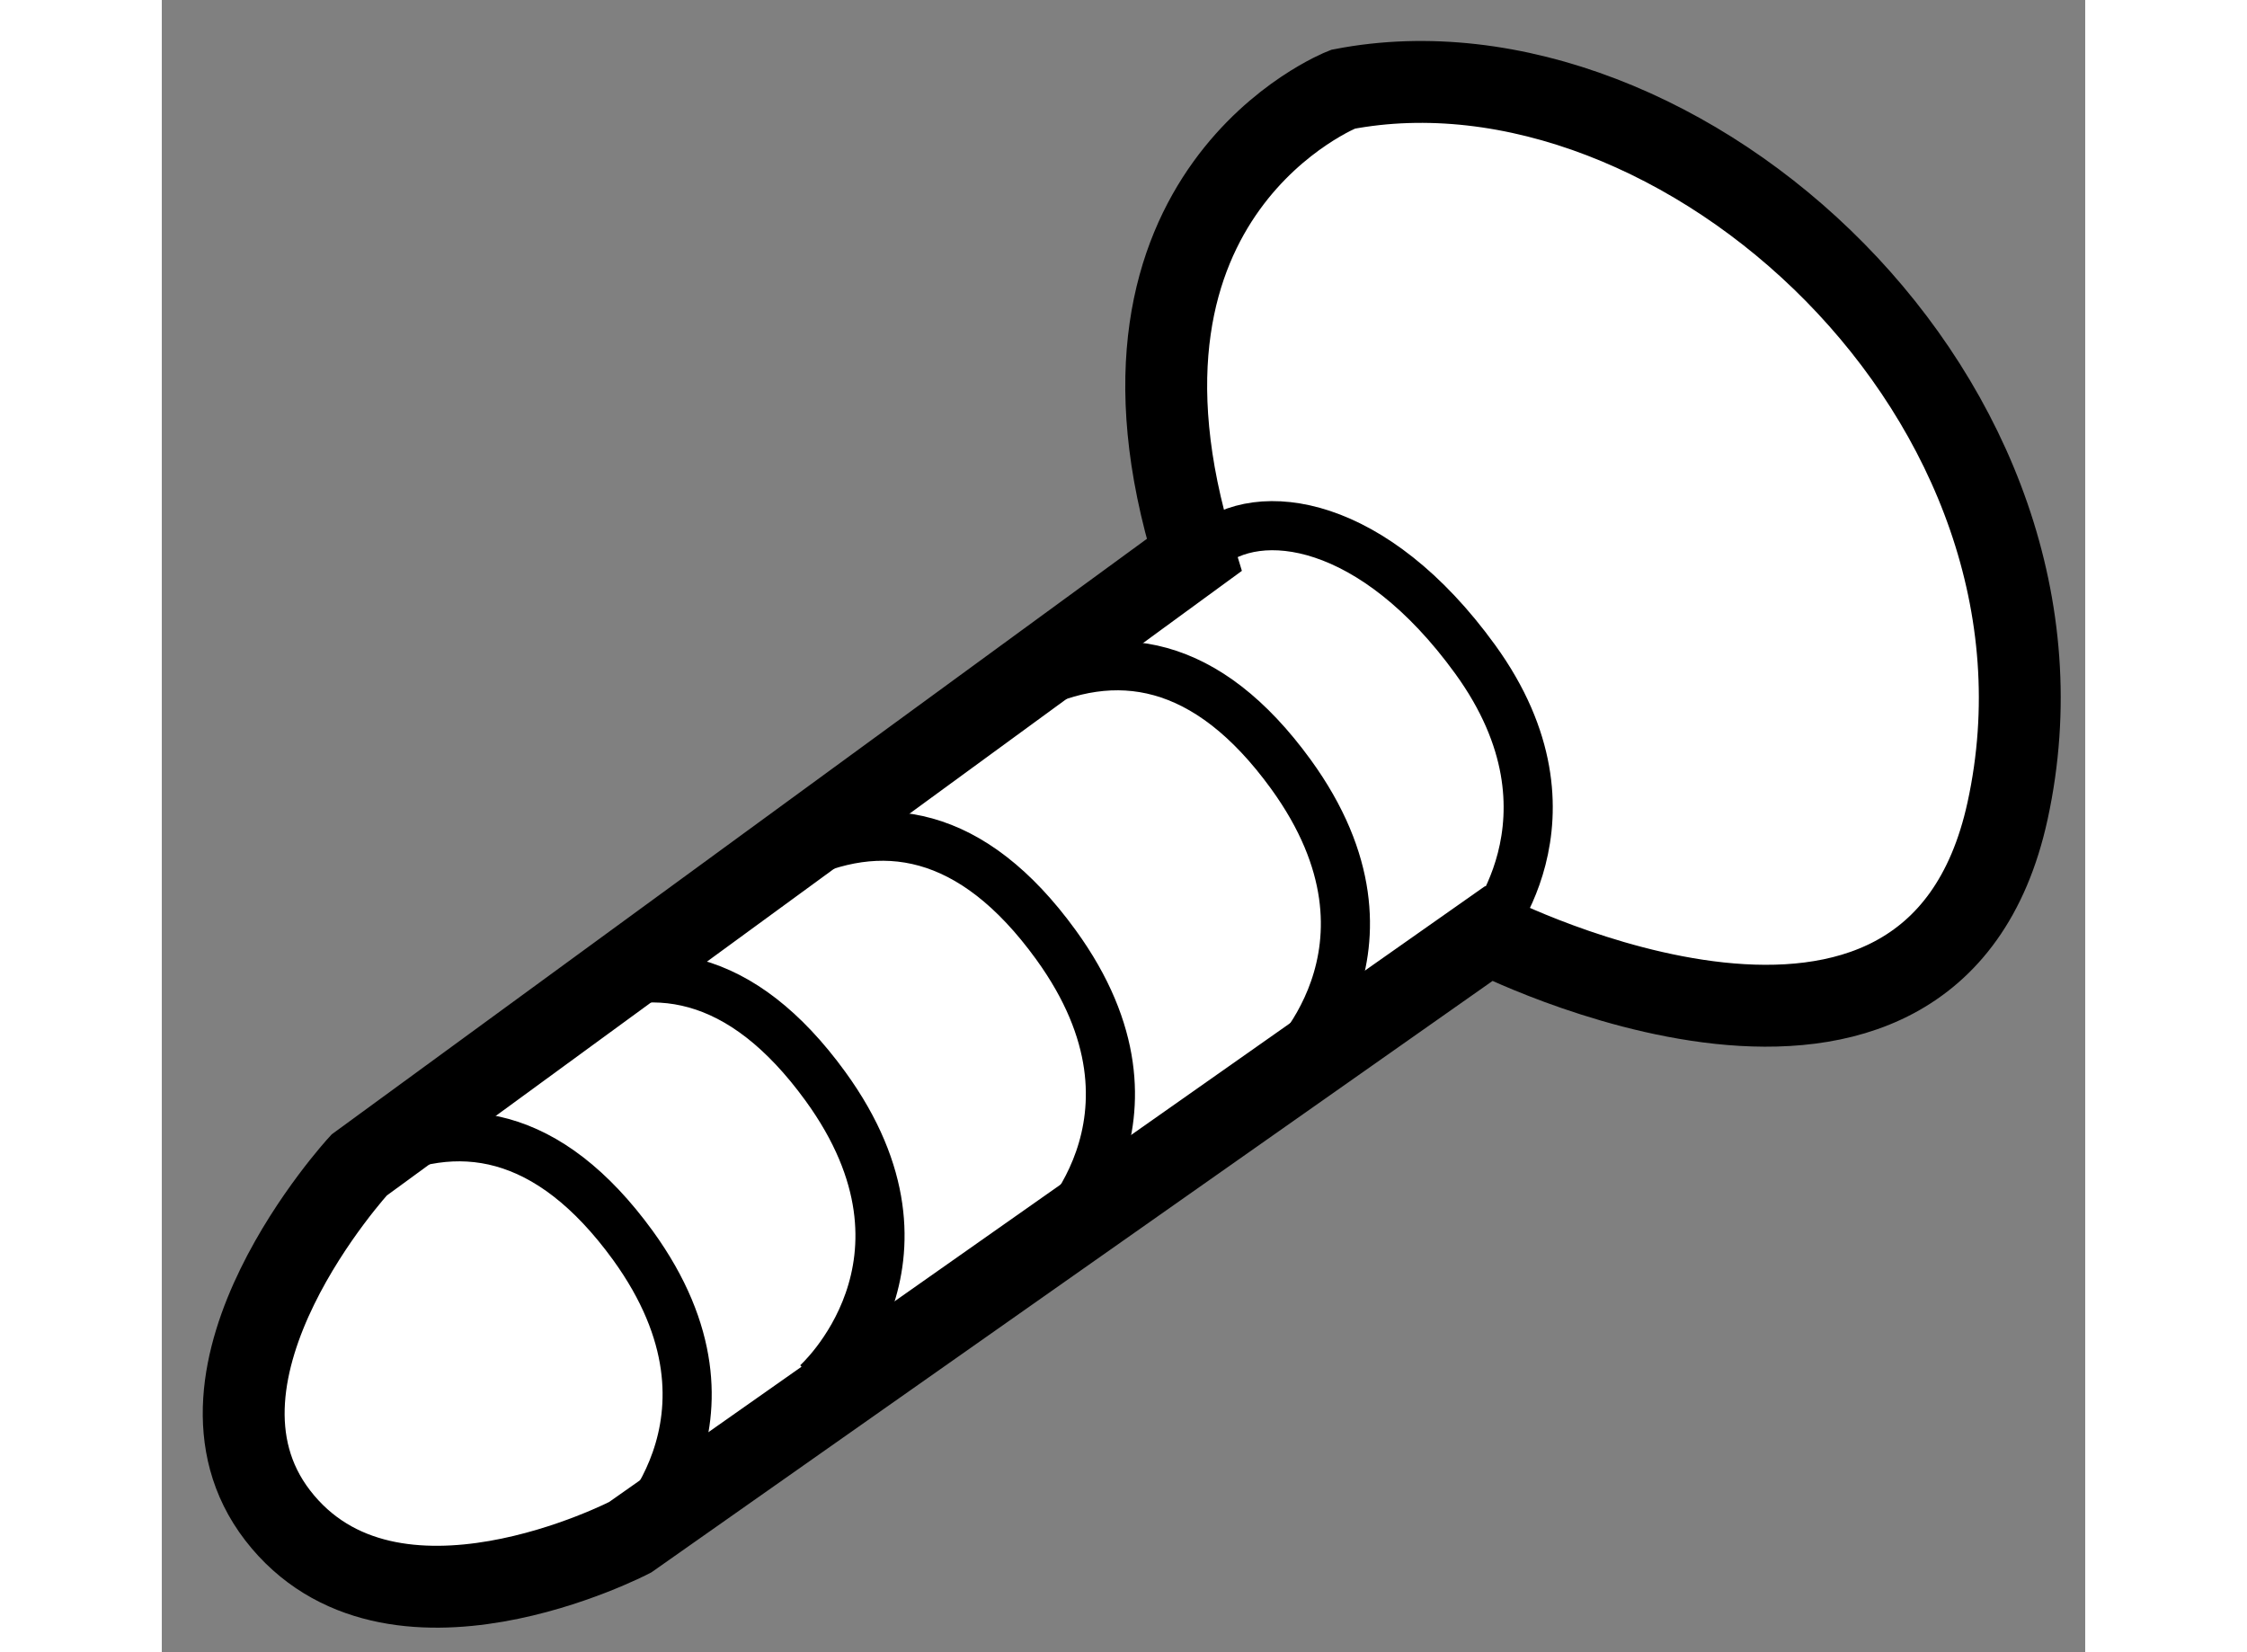 <?xml version="1.0" encoding="utf-8"?>
<!-- Generator: Adobe Illustrator 15.1.0, SVG Export Plug-In . SVG Version: 6.00 Build 0)  -->
<!DOCTYPE svg PUBLIC "-//W3C//DTD SVG 1.1//EN" "http://www.w3.org/Graphics/SVG/1.1/DTD/svg11.dtd">
<svg version="1.1" xmlns="http://www.w3.org/2000/svg" xmlns:xlink="http://www.w3.org/1999/xlink" x="0px" y="0px" width="244.8px"
	 height="180px" viewBox="143.656 51.71 11.745 10.089" enable-background="new 0 0 244.8 180" xml:space="preserve">
	
<rect x="143.656" y="51.71" width="11.745" height="10.089" fill="#808080" stroke="none"/>
	
<g><path fill="#FFFFFF" stroke="#000000" stroke-width="0.5" d="M144.861,58.824c0,0-1.167,1.269-0.498,2.139
			c0.691,0.896,2.153,0.134,2.153,0.134l5.241-3.685c0,0,2.705,1.38,3.17-0.751c0.544-2.495-2-4.803-4.059-4.406
			c0,0-1.592,0.623-0.908,2.844L144.861,58.824z"></path><path fill="none" stroke="#000000" stroke-width="0.3" d="M151.715,57.444c0,0,0.666-0.735-0.039-1.708
			c-0.618-0.853-1.321-0.956-1.641-0.679"></path><path fill="none" stroke="#000000" stroke-width="0.3" d="M146.475,61.131c0,0,0.836-0.742,0.057-1.817
			c-0.513-0.705-1.072-0.794-1.623-0.516"></path><path fill="none" stroke="#000000" stroke-width="0.3" d="M147.654,60.159c0,0,0.835-0.741,0.054-1.816
			c-0.511-0.703-1.067-0.794-1.621-0.515"></path><path fill="none" stroke="#000000" stroke-width="0.3" d="M149.061,59.295c0,0,0.835-0.742,0.054-1.817
			c-0.511-0.704-1.067-0.793-1.621-0.516"></path><path fill="none" stroke="#000000" stroke-width="0.3" d="M150.496,58.255c0,0,0.835-0.742,0.054-1.818
			c-0.511-0.703-1.069-0.794-1.624-0.515"></path></g>


</svg>